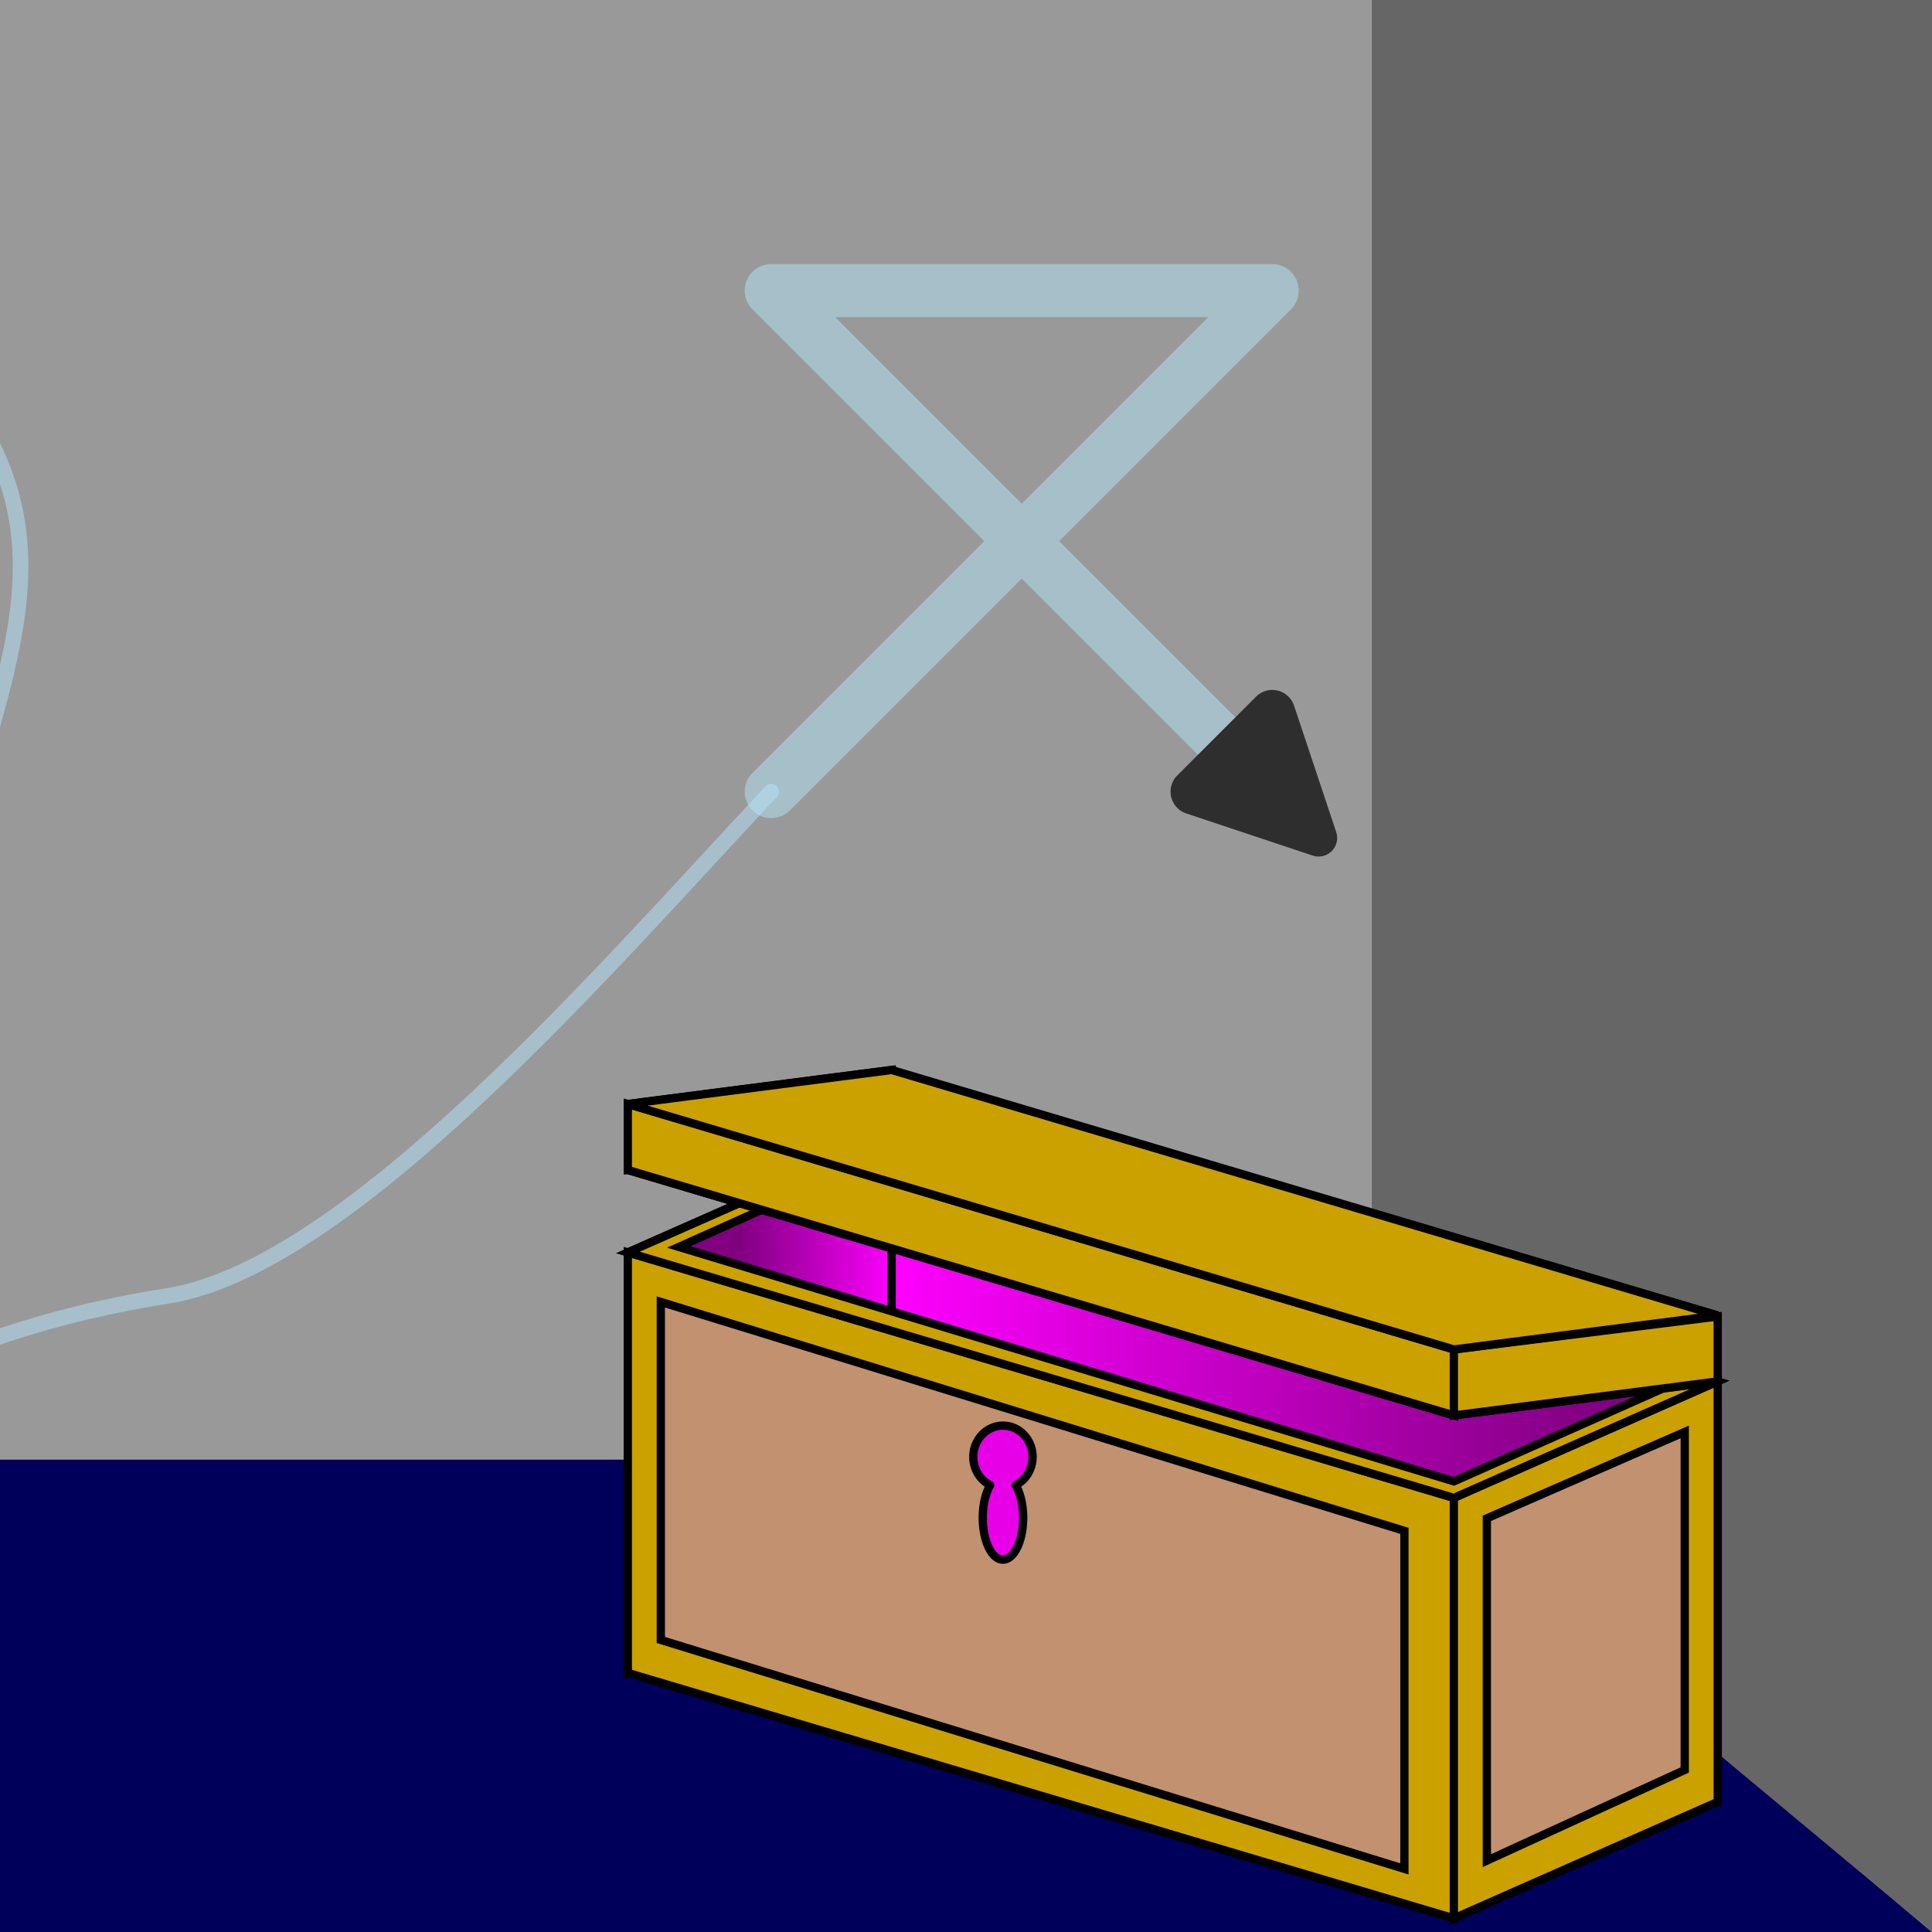 <?xml version="1.0" encoding="UTF-8" standalone="no"?>
<!-- Created with Inkscape (http://www.inkscape.org/) -->

<svg
   width="62mm"
   height="62mm"
   viewBox="0 0 62 62"
   version="1.1"
   id="svg1"
   inkscape:version="1.3 (0e150ed, 2023-07-21)"
   sodipodi:docname="control_chest.svg"
   xmlns:inkscape="http://www.inkscape.org/namespaces/inkscape"
   xmlns:sodipodi="http://sodipodi.sourceforge.net/DTD/sodipodi-0.dtd"
   xmlns:xlink="http://www.w3.org/1999/xlink"
   xmlns="http://www.w3.org/2000/svg"
   xmlns:svg="http://www.w3.org/2000/svg"
   xmlns:rdf="http://www.w3.org/1999/02/22-rdf-syntax-ns#"
   xmlns:cc="http://creativecommons.org/ns#"
   xmlns:dc="http://purl.org/dc/elements/1.1/">
  <title
     id="title1">Spell controlled chest</title>
  <sodipodi:namedview
     id="namedview1"
     pagecolor="#ffffff"
     bordercolor="#666666"
     borderopacity="1.0"
     inkscape:showpageshadow="2"
     inkscape:pageopacity="0.0"
     inkscape:pagecheckerboard="0"
     inkscape:deskcolor="#d1d1d1"
     inkscape:document-units="mm"
     inkscape:zoom="2.9077441"
     inkscape:cx="57.776749"
     inkscape:cy="143.06623"
     inkscape:window-width="1920"
     inkscape:window-height="1056"
     inkscape:window-x="1920"
     inkscape:window-y="0"
     inkscape:window-maximized="1"
     inkscape:current-layer="layer1" />
  <defs
     id="defs1">
    <linearGradient
       inkscape:collect="always"
       xlink:href="#linearGradient59"
       id="linearGradient60"
       x1="157.244"
       y1="58.385"
       x2="166.026"
       y2="58.385"
       gradientUnits="userSpaceOnUse" />
    <linearGradient
       id="linearGradient59"
       inkscape:collect="always">
      <stop
         style="stop-color:#800080;stop-opacity:1;"
         offset="0.426"
         id="stop59" />
      <stop
         style="stop-color:#ff00ff;stop-opacity:1;"
         offset="1"
         id="stop60" />
    </linearGradient>
    <linearGradient
       inkscape:collect="always"
       xlink:href="#linearGradient61"
       id="linearGradient62"
       x1="165.711"
       y1="60.454"
       x2="192.484"
       y2="60.454"
       gradientUnits="userSpaceOnUse" />
    <linearGradient
       id="linearGradient61"
       inkscape:collect="always">
      <stop
         style="stop-color:#ff00ff;stop-opacity:1;"
         offset="0"
         id="stop61" />
      <stop
         style="stop-color:#800080;stop-opacity:1;"
         offset="0.865"
         id="stop62" />
    </linearGradient>
    <marker
       style="overflow:visible"
       id="marker5"
       refX="0"
       refY="0"
       orient="auto-start-reverse"
       inkscape:stockid="Rounded arrow"
       markerWidth="0.5"
       markerHeight="0.5"
       viewBox="0 0 1 1"
       inkscape:isstock="true"
       inkscape:collect="always"
       preserveAspectRatio="xMidYMid">
      <path
         transform="scale(0.7)"
         d="m -0.211,-4.106 6.422,3.211 a 1,1 90 0 1 0,1.789 L -0.211,4.106 A 1.236,1.236 31.717 0 1 -2,3 v -6 a 1.236,1.236 148.283 0 1 1.789,-1.106 z"
         style="fill:context-stroke;fill-rule:evenodd;stroke:none"
         id="path5-0" />
    </marker>
    <filter
       inkscape:collect="always"
       style="color-interpolation-filters:sRGB"
       id="filter68"
       x="-0.084"
       y="-0.084"
       width="1.244"
       height="1.244">
      <feGaussianBlur
         inkscape:collect="always"
         stdDeviation="0.242"
         id="feGaussianBlur68" />
    </filter>
    <filter
       inkscape:collect="always"
       style="color-interpolation-filters:sRGB"
       id="filter71"
       x="-0.02"
       y="-0.031"
       width="1.04"
       height="1.062">
      <feGaussianBlur
         inkscape:collect="always"
         stdDeviation="0.331"
         id="feGaussianBlur71" />
    </filter>
    <filter
       inkscape:collect="always"
       style="color-interpolation-filters:sRGB"
       id="filter70"
       x="-0.014"
       y="-0.031"
       width="1.027"
       height="1.061">
      <feGaussianBlur
         inkscape:collect="always"
         stdDeviation="0.331"
         id="feGaussianBlur70" />
    </filter>
  </defs>
  <g
     inkscape:label="Calque 1"
     inkscape:groupmode="layer"
     id="layer1">
    <g
       id="g2"
       inkscape:label="walls"
       transform="translate(-137.229,-12.786)">
      <path
         style="fill:#00005a;fill-opacity:1;stroke:none;stroke-width:0.265px;stroke-linecap:butt;stroke-linejoin:miter;stroke-opacity:1"
         d="m 137.229,74.786 h 62 l -17.99,-15.169 -44.01,10e-4 z"
         id="path2"
         sodipodi:nodetypes="ccccc"
         inkscape:label="bottom" />
      <path
         style="fill:#999999;stroke:none;stroke-width:0.265px;stroke-linecap:butt;stroke-linejoin:miter;stroke-opacity:1"
         d="m 137.229,59.617 v -46.831 h 44.01 v 46.831 z"
         id="path3"
         inkscape:label="front"
         sodipodi:nodetypes="ccccc" />
      <path
         style="fill:#666666;stroke:none;stroke-width:0.265px;stroke-linecap:butt;stroke-linejoin:miter;stroke-opacity:1"
         d="m 181.24,59.796 17.99,14.99 V 12.786 l -17.99,4.71e-4 z"
         id="path4"
         inkscape:label="right"
         sodipodi:nodetypes="ccccc" />
    </g>
    <g
       id="g47"
       inkscape:label="chest_body"
       transform="translate(-137.229,-13.315)">
      <path
         style="fill:url(#linearGradient60);stroke:#000000;stroke-width:0.265px;stroke-linecap:butt;stroke-linejoin:miter;stroke-opacity:1"
         d="m 157.377,67.001 8.517,-3.766 -0.05,-13.467 -8.467,3.738 z"
         id="path35"
         sodipodi:nodetypes="ccccc" />
      <path
         style="fill:url(#linearGradient62);stroke:#000000;stroke-width:0.265px;stroke-linecap:butt;stroke-linejoin:miter;stroke-opacity:1"
         d="m 165.843,49.769 v 13.494 l 26.509,7.876 v -13.494 z"
         id="path36"
         sodipodi:nodetypes="ccccc" />
      <path
         style="fill:#cba100;fill-opacity:1;stroke:#000000;stroke-width:0.265px;stroke-linecap:butt;stroke-linejoin:miter;stroke-opacity:1"
         d="m 157.377,53.507 v 13.494 l 26.509,7.876 v -13.494 z"
         id="path33"
         sodipodi:nodetypes="ccccc" />
      <path
         style="fill:#cba100;fill-opacity:1;stroke:#000000;stroke-width:0.265px;stroke-linecap:butt;stroke-linejoin:miter;stroke-opacity:1"
         d="m 183.885,74.877 8.467,-3.738 v -13.494 l -8.467,3.738 z"
         id="path34"
         sodipodi:nodetypes="ccccc" />
      <path
         style="fill:#c2916f;fill-opacity:1;stroke:#000000;stroke-width:0.265px;stroke-linecap:butt;stroke-linejoin:miter;stroke-opacity:1"
         d="m 158.435,55.095 v 10.848 l 23.863,7.347 V 62.442 Z"
         id="path37"
         sodipodi:nodetypes="ccccc" />
      <path
         style="fill:#c2916f;fill-opacity:1;stroke:#000000;stroke-width:0.265px;stroke-linecap:butt;stroke-linejoin:miter;stroke-opacity:1"
         d="m 184.944,73.025 6.35,-2.91 V 59.267 l -6.35,2.773 z"
         id="path38"
         sodipodi:nodetypes="ccccc" />
      <path
         id="path40"
         style="fill:#e700e7;fill-opacity:1;stroke:#000000;stroke-width:0.265;stroke-linecap:round;stroke-linejoin:round;stroke-dasharray:none"
         d="m 169.415,59.065 a 0.952,1.004 0 0 0 -0.952,1.004 0.952,1.004 0 0 0 0.544,0.906 0.649,1.347 0 0 0 -0.241,1.045 0.649,1.347 0 0 0 0.649,1.347 0.649,1.347 0 0 0 0.649,-1.347 0.649,1.347 0 0 0 -0.241,-1.046 0.952,1.004 0 0 0 0.543,-0.906 0.952,1.004 0 0 0 -0.951,-1.004 z"
         inkscape:label="lock" />
      <path
         id="path47"
         style="fill:#cba100;fill-opacity:1;stroke:#000000;stroke-width:0.265px;stroke-linecap:butt;stroke-linejoin:miter;stroke-opacity:1"
         d="m 165.844,49.769 -8.467,3.739 26.508,7.876 8.467,-3.738 z m 0,0.502 25.186,7.408 -7.144,3.175 -24.874,-7.524 z" />
    </g>
    <g
       id="g46"
       inkscape:label="chest_top"
       style="display:inline;fill:#cba100;fill-opacity:1"
       transform="translate(-137.229,-13.315)">
      <path
         style="display:inline;fill:#cba100;fill-opacity:1;stroke:#000000;stroke-width:0.265px;stroke-linecap:butt;stroke-linejoin:miter;stroke-opacity:1"
         d="m 157.377,50.861 26.509,7.876 8.467,-1.093 -26.509,-7.876 z"
         id="path41"
         sodipodi:nodetypes="ccccc" />
      <path
         style="display:inline;fill:#cba100;fill-opacity:1;stroke:#000000;stroke-width:0.265px;stroke-linecap:butt;stroke-linejoin:miter;stroke-opacity:1"
         d="m 157.377,50.861 v -2.117 l 8.467,-1.093 v 2.117 z"
         id="path43" />
      <path
         style="display:inline;fill:#cba100;fill-opacity:1;stroke:#000000;stroke-width:0.265px;stroke-linecap:butt;stroke-linejoin:miter;stroke-opacity:1"
         d="m 157.377,50.861 v -2.117 l 26.509,7.876 v 2.117 z"
         id="path44" />
      <path
         style="display:inline;fill:#cba100;fill-opacity:1;stroke:#000000;stroke-width:0.265px;stroke-linecap:butt;stroke-linejoin:miter;stroke-opacity:1"
         d="m 183.885,56.621 8.467,-1.058 v 2.082 l -8.467,1.093 z"
         id="path45" />
      <path
         style="display:inline;fill:#cba100;fill-opacity:1;stroke:#000000;stroke-width:0.265px;stroke-linecap:butt;stroke-linejoin:miter;stroke-opacity:1"
         d="m 157.377,48.745 26.509,7.876 8.467,-1.093 -26.509,-7.876 z"
         id="path42"
         sodipodi:nodetypes="ccccc" />
    </g>
    <path
       style="opacity:0.7;mix-blend-mode:normal;fill:none;stroke:#b6e7fd;stroke-width:2;stroke-linecap:round;stroke-linejoin:round;stroke-dasharray:none;stroke-opacity:1;marker-end:url(#marker5);filter:url(#filter68)"
       d="M 167.342,57.291 186.236,38.397 H 167.342 L 185.13,56.185"
       id="path7-6"
       sodipodi:nodetypes="cccc"
       transform="matrix(0.851,0,0,0.851,-117.659,-23.35)" />
    <path
       style="opacity:0.7;fill:none;stroke:#b6e7fd;stroke-width:0.5;stroke-linecap:round;stroke-linejoin:miter;stroke-dasharray:none;stroke-opacity:0.996;filter:url(#filter71)"
       d="m -51.769,32.193 c 2.237,-9.308 4.16,-19.097 10.98,-25.268 2.778,-2.514 10.716,-7.805 14.684,-5.159 9.672,6.448 10.583,0 19.662,6.234 9.498,6.522 7.346,11.098 5.507,17.711 -3.408,12.254 -14.267,8.233 -21.297,9.206"
       id="path69"
       sodipodi:nodetypes="cssssc" />
    <path
       style="opacity:0.7;fill:none;stroke:#b6e7fd;stroke-width:0.5;stroke-linecap:round;stroke-linejoin:miter;stroke-dasharray:none;stroke-opacity:0.996;filter:url(#filter70)"
       d="m -51.769,32.193 c 3.728,-1.166 4.241,-1.788 7.144,1.323 8.238,8.831 1.457,12.212 2.646,17.198 0.923,3.868 8.841,9.962 17.065,8.599 C -12.836,57.312 -12.259,44.359 5.375,41.588 11.213,40.671 19.501,31 24.747,25.404"
       id="path70"
       sodipodi:nodetypes="cssssc" />
  </g>
</svg>
